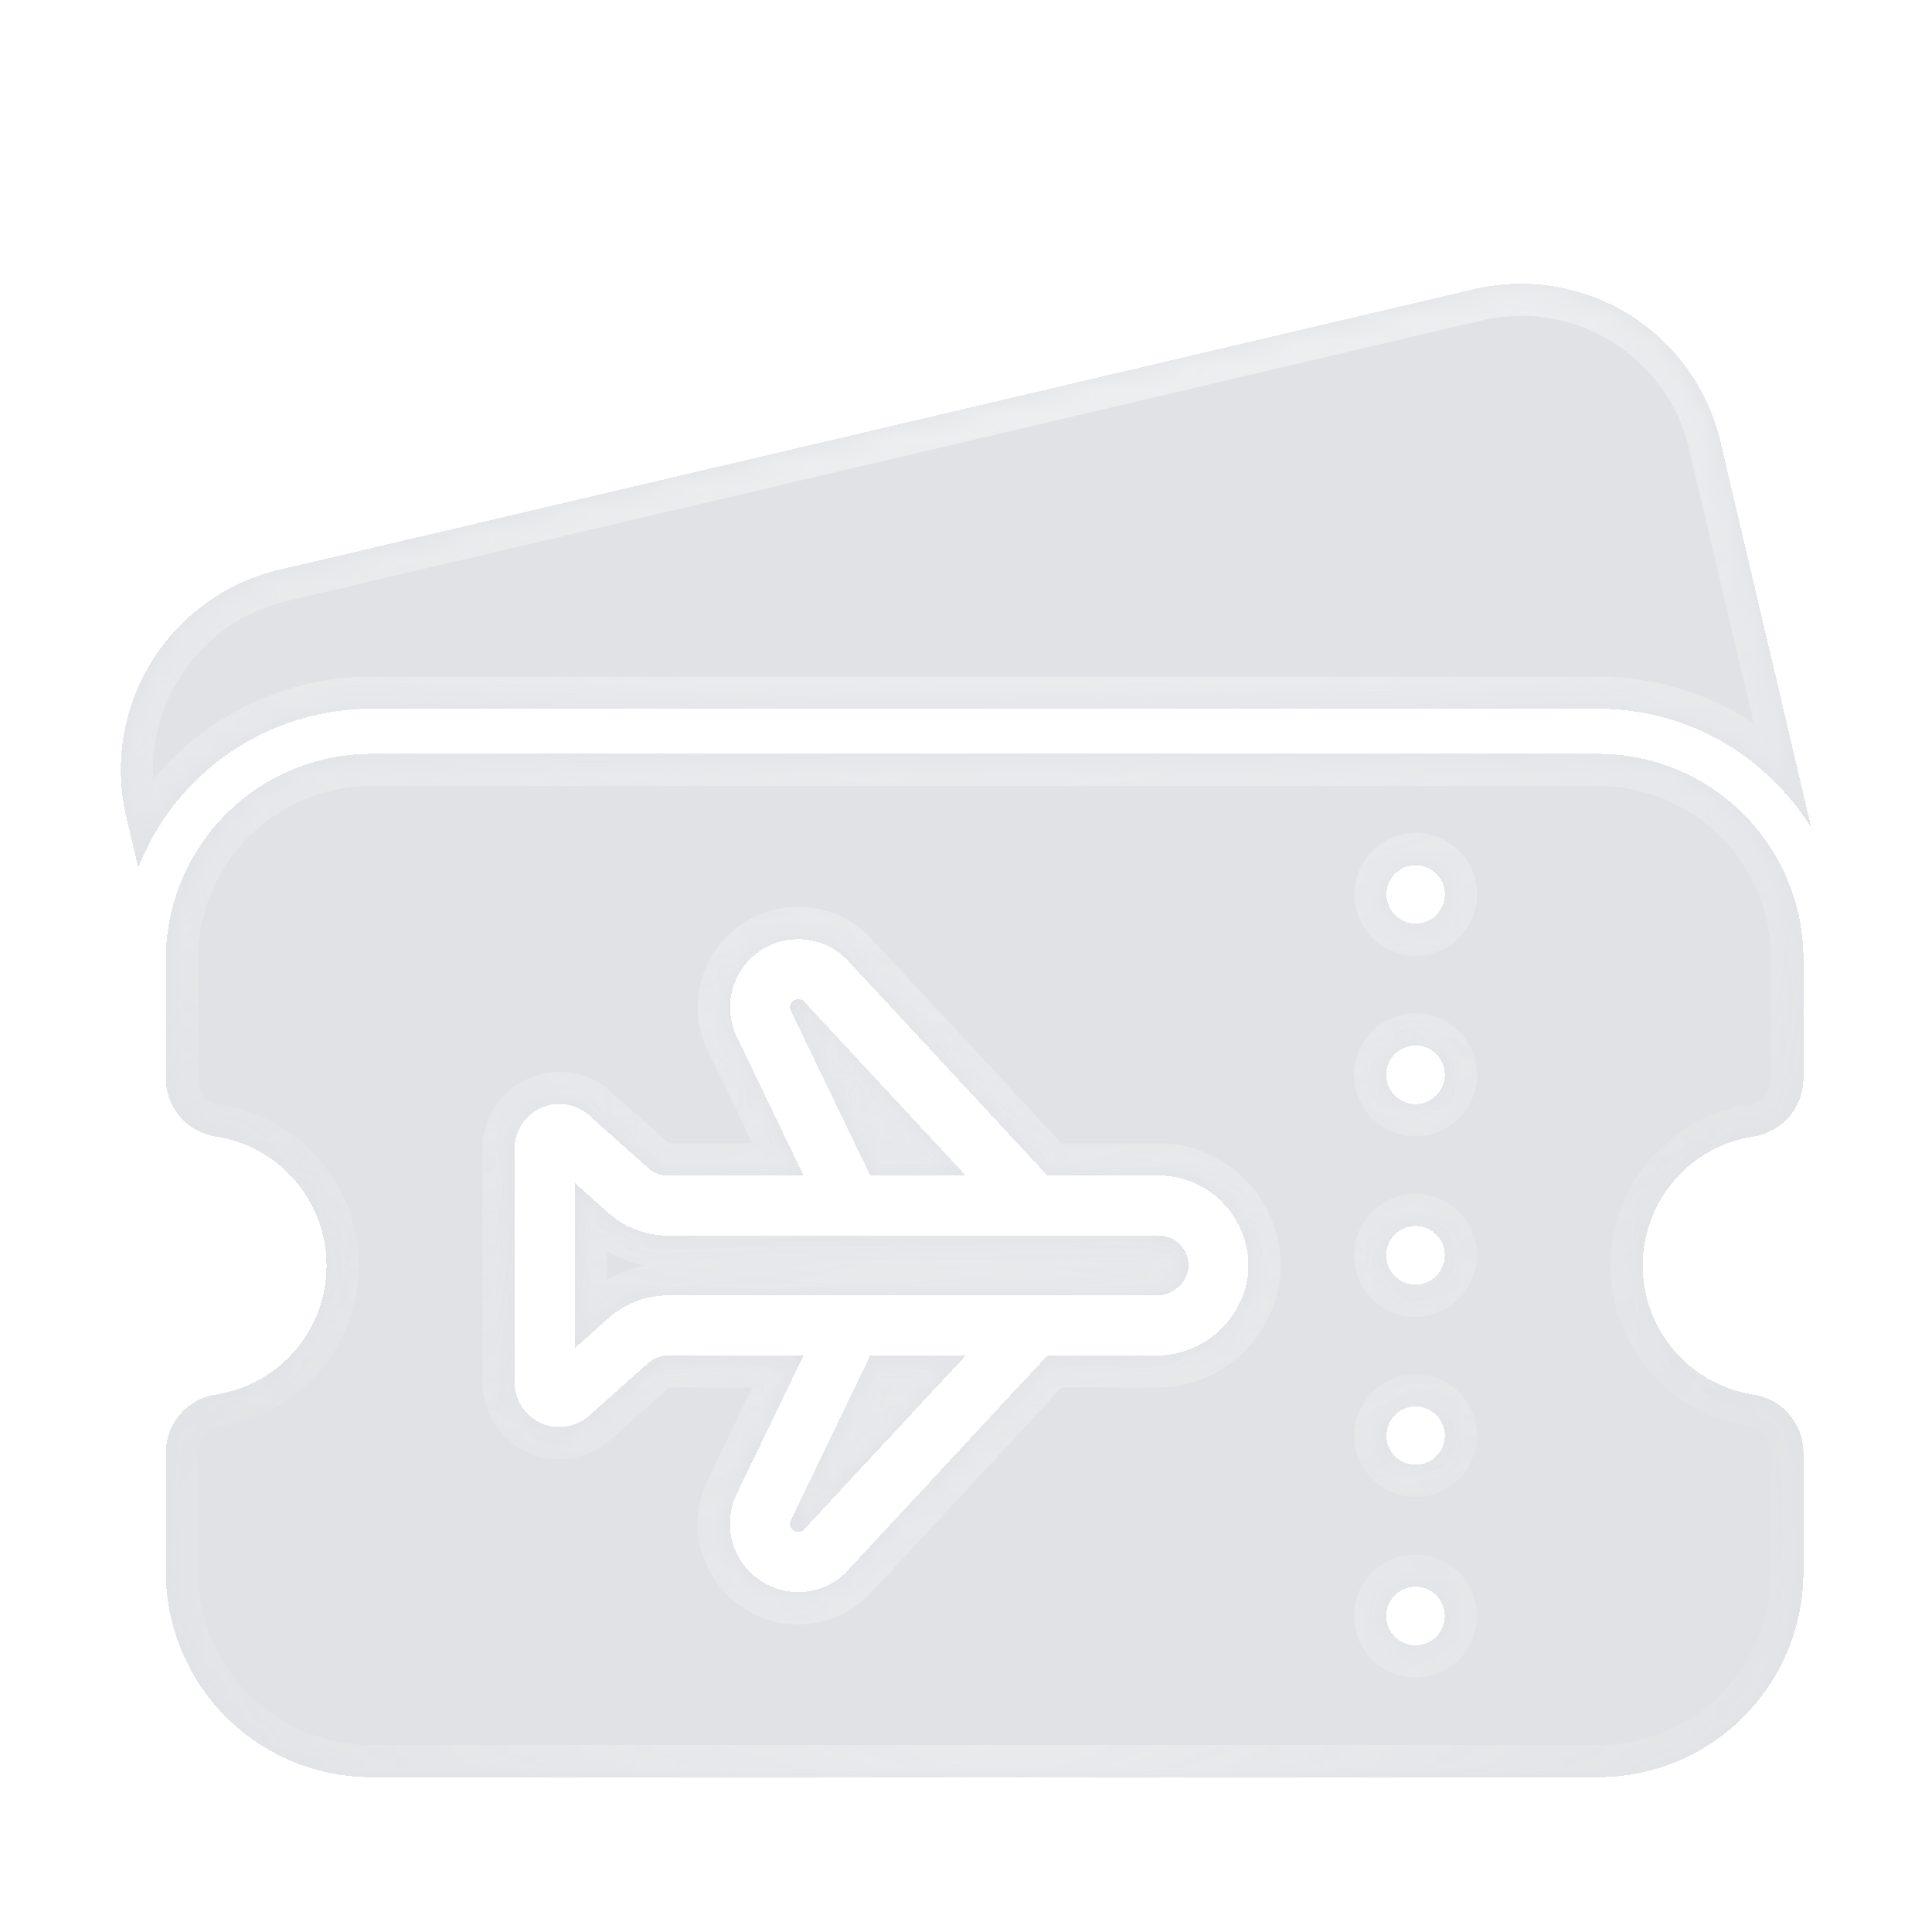 <svg width="80" height="80" fill="none" xmlns="http://www.w3.org/2000/svg"><g filter="url(#a)"><mask id="d" fill="#fff"><path fill-rule="evenodd" clip-rule="evenodd" d="M5.725 33.262a10.261 10.261 0 0 1 1.866-3.06 10.378 10.378 0 0 1 7.785-3.52h50.808c1.929.002 3.82.54 5.46 1.556a10.728 10.728 0 0 1 3.358 3.37l-3.756-15.97a8.482 8.482 0 0 0-10.212-6.33L11.571 20.924a8.512 8.512 0 0 0-6.344 10.224l.498 2.114zm66.874 11.132a2.438 2.438 0 0 0 2.077-2.426v-4.925a8.498 8.498 0 0 0-8.494-8.495H15.374a8.51 8.51 0 0 0-8.507 8.495v4.925a2.438 2.438 0 0 0 2.077 2.426 5.406 5.406 0 0 1 0 10.684 2.438 2.438 0 0 0-2.077 2.425v4.925a8.509 8.509 0 0 0 8.507 8.495h50.808a8.498 8.498 0 0 0 8.494-8.495v-4.925a2.438 2.438 0 0 0-2.077-2.425 5.406 5.406 0 0 1 0-10.684zM51.642 50.35a3.825 3.825 0 0 1-3.806 3.11h-4.465l-8.258 8.892a2.804 2.804 0 0 1-2.052.908c-.34 0-.678-.063-.995-.186a2.825 2.825 0 0 1-1.841-2.637 2.86 2.86 0 0 1 .286-1.256l2.761-5.721h-5.61c-.302 0-.593.111-.82.31l-2.438 2.177a1.872 1.872 0 0 1-1.953.332 1.852 1.852 0 0 1-1.144-1.712v-9.664a1.856 1.856 0 0 1 3.097-1.38l2.438 2.176c.227.2.518.31.82.31h5.61l-2.761-5.745a2.82 2.82 0 0 1 4.614-3.134l8.246 8.88h4.602a3.682 3.682 0 0 1 2.836 1.318 3.73 3.73 0 0 1 .833 3.022zm6.978 15.112a1.212 1.212 0 1 1-.012-2.425 1.212 1.212 0 0 1 .012 2.425zm0-7.475a1.207 1.207 0 1 1 0-2.414 1.207 1.207 0 0 1 0 2.414zm0-7.463a1.213 1.213 0 1 1 1.206-1.218 1.22 1.22 0 0 1-1.206 1.218zm0-7.474a1.212 1.212 0 1 1-.012-2.425 1.212 1.212 0 0 1 .012 2.425zm0-7.475a1.207 1.207 0 1 1 0-2.414 1.207 1.207 0 0 1 0 2.414zm-25.868 24.7a.312.312 0 0 0-.037.162.333.333 0 0 0 .224.311.326.326 0 0 0 .36-.087l6.692-7.201h-3.955l-3.284 6.816zM33.3 38.81l6.691 7.2h-3.955l-3.296-6.84a.291.291 0 0 1-.025-.137.329.329 0 0 1 .237-.31.336.336 0 0 1 .348.087zm-5.635 9.688h20.31a1.234 1.234 0 0 1 1.22 1.455 1.345 1.345 0 0 1-1.356 1.02H27.665a3.726 3.726 0 0 0-2.475.945l-1.393 1.244v-6.853l1.393 1.244a3.727 3.727 0 0 0 2.475.945z"/></mask><path fill-rule="evenodd" clip-rule="evenodd" d="M5.725 33.262a10.261 10.261 0 0 1 1.866-3.06 10.378 10.378 0 0 1 7.785-3.52h50.808c1.929.002 3.82.54 5.46 1.556a10.728 10.728 0 0 1 3.358 3.37l-3.756-15.97a8.482 8.482 0 0 0-10.212-6.33L11.571 20.924a8.512 8.512 0 0 0-6.344 10.224l.498 2.114zm66.874 11.132a2.438 2.438 0 0 0 2.077-2.426v-4.925a8.498 8.498 0 0 0-8.494-8.495H15.374a8.51 8.51 0 0 0-8.507 8.495v4.925a2.438 2.438 0 0 0 2.077 2.426 5.406 5.406 0 0 1 0 10.684 2.438 2.438 0 0 0-2.077 2.425v4.925a8.509 8.509 0 0 0 8.507 8.495h50.808a8.498 8.498 0 0 0 8.494-8.495v-4.925a2.438 2.438 0 0 0-2.077-2.425 5.406 5.406 0 0 1 0-10.684zM51.642 50.35a3.825 3.825 0 0 1-3.806 3.11h-4.465l-8.258 8.892a2.804 2.804 0 0 1-2.052.908c-.34 0-.678-.063-.995-.186a2.825 2.825 0 0 1-1.841-2.637 2.86 2.86 0 0 1 .286-1.256l2.761-5.721h-5.61c-.302 0-.593.111-.82.31l-2.438 2.177a1.872 1.872 0 0 1-1.953.332 1.852 1.852 0 0 1-1.144-1.712v-9.664a1.856 1.856 0 0 1 3.097-1.38l2.438 2.176c.227.2.518.31.82.31h5.61l-2.761-5.745a2.82 2.82 0 0 1 4.614-3.134l8.246 8.88h4.602a3.682 3.682 0 0 1 2.836 1.318 3.73 3.73 0 0 1 .833 3.022zm6.978 15.112a1.212 1.212 0 1 1-.012-2.425 1.212 1.212 0 0 1 .012 2.425zm0-7.475a1.207 1.207 0 1 1 0-2.414 1.207 1.207 0 0 1 0 2.414zm0-7.463a1.213 1.213 0 1 1 1.206-1.218 1.22 1.22 0 0 1-1.206 1.218zm0-7.474a1.212 1.212 0 1 1-.012-2.425 1.212 1.212 0 0 1 .012 2.425zm0-7.475a1.207 1.207 0 1 1 0-2.414 1.207 1.207 0 0 1 0 2.414zm-25.868 24.7a.312.312 0 0 0-.037.162.333.333 0 0 0 .224.311.326.326 0 0 0 .36-.087l6.692-7.201h-3.955l-3.284 6.816zM33.3 38.81l6.691 7.2h-3.955l-3.296-6.84a.291.291 0 0 1-.025-.137.329.329 0 0 1 .237-.31.336.336 0 0 1 .348.087zm-5.635 9.688h20.31a1.234 1.234 0 0 1 1.22 1.455 1.345 1.345 0 0 1-1.356 1.02H27.665a3.726 3.726 0 0 0-2.475.945l-1.393 1.244v-6.853l1.393 1.244a3.727 3.727 0 0 0 2.475.945z" fill="url(#b)" fill-opacity=".8" shape-rendering="crispEdges"/><path fill-rule="evenodd" clip-rule="evenodd" d="M5.725 33.262a10.261 10.261 0 0 1 1.866-3.06 10.378 10.378 0 0 1 7.785-3.52h50.808c1.929.002 3.82.54 5.46 1.556a10.728 10.728 0 0 1 3.358 3.37l-3.756-15.97a8.482 8.482 0 0 0-10.212-6.33L11.571 20.924a8.512 8.512 0 0 0-6.344 10.224l.498 2.114zm66.874 11.132a2.438 2.438 0 0 0 2.077-2.426v-4.925a8.498 8.498 0 0 0-8.494-8.495H15.374a8.51 8.51 0 0 0-8.507 8.495v4.925a2.438 2.438 0 0 0 2.077 2.426 5.406 5.406 0 0 1 0 10.684 2.438 2.438 0 0 0-2.077 2.425v4.925a8.509 8.509 0 0 0 8.507 8.495h50.808a8.498 8.498 0 0 0 8.494-8.495v-4.925a2.438 2.438 0 0 0-2.077-2.425 5.406 5.406 0 0 1 0-10.684zM51.642 50.35a3.825 3.825 0 0 1-3.806 3.11h-4.465l-8.258 8.892a2.804 2.804 0 0 1-2.052.908c-.34 0-.678-.063-.995-.186a2.825 2.825 0 0 1-1.841-2.637 2.86 2.86 0 0 1 .286-1.256l2.761-5.721h-5.61c-.302 0-.593.111-.82.31l-2.438 2.177a1.872 1.872 0 0 1-1.953.332 1.852 1.852 0 0 1-1.144-1.712v-9.664a1.856 1.856 0 0 1 3.097-1.38l2.438 2.176c.227.2.518.31.82.31h5.61l-2.761-5.745a2.82 2.82 0 0 1 4.614-3.134l8.246 8.88h4.602a3.682 3.682 0 0 1 2.836 1.318 3.73 3.73 0 0 1 .833 3.022zm6.978 15.112a1.212 1.212 0 1 1-.012-2.425 1.212 1.212 0 0 1 .012 2.425zm0-7.475a1.207 1.207 0 1 1 0-2.414 1.207 1.207 0 0 1 0 2.414zm0-7.463a1.213 1.213 0 1 1 1.206-1.218 1.22 1.22 0 0 1-1.206 1.218zm0-7.474a1.212 1.212 0 1 1-.012-2.425 1.212 1.212 0 0 1 .012 2.425zm0-7.475a1.207 1.207 0 1 1 0-2.414 1.207 1.207 0 0 1 0 2.414zm-25.868 24.7a.312.312 0 0 0-.037.162.333.333 0 0 0 .224.311.326.326 0 0 0 .36-.087l6.692-7.201h-3.955l-3.284 6.816zM33.3 38.81l6.691 7.2h-3.955l-3.296-6.84a.291.291 0 0 1-.025-.137.329.329 0 0 1 .237-.31.336.336 0 0 1 .348.087zm-5.635 9.688h20.31a1.234 1.234 0 0 1 1.22 1.455 1.345 1.345 0 0 1-1.356 1.02H27.665a3.726 3.726 0 0 0-2.475.945l-1.393 1.244v-6.853l1.393 1.244a3.727 3.727 0 0 0 2.475.945z" fill="#344254" fill-opacity=".15" shape-rendering="crispEdges"/><path d="m7.59 30.203 1 .882.001-.001-1-.881zm-1.865 3.06-1.298.305.982 4.172 1.558-3.993-1.242-.485zm5.38-5.658.549 1.215-.55-1.215zm4.271-.922V25.35v1.333zm50.808 0V25.35v1.333zm5.46 1.555.712-1.128-.01-.006-.702 1.134zm3.358 3.37-1.13.708 2.428-1.013-1.298.305zm-3.756-15.97-1.299.303v.003l1.299-.306zm-1.37-3.02 1.084-.777-1.084.777zm-2.422-2.264.703-1.134-.703 1.134zM64.348 9.19l.215-1.316-.215 1.316zm-3.314.117.305 1.298h.002l-.307-1.298zM11.571 20.924l.304 1.299-.305-1.299zm-5.288 3.8L5.15 24.02l1.133.703zm-1.056 6.424-1.298.303v.002l1.298-.305zm68.863 12.42-1.013-.867 1.013.867zm-1.49.826-.198-1.319-.007.001.204 1.318zm2.076-2.426h-1.333v.008l1.333-.008zm0-4.925h1.334-1.334zm-2.489-6.006.943-.942-.943.942zm-6.005-2.489v-1.333 1.333zm-50.808 0v-1.333 1.333zm-8.507 8.495-1.333-.002v.002h1.333zm0 4.925 1.334.008v-.008H6.867zm.586 1.6 1.013-.867-1.013.867zm1.491.826.205-1.318h-.007l-.198 1.318zm3.276 1.824-1.012.868 1.012-.868zm0 7.035-1.012-.867 1.012.867zm-3.276 1.825.198 1.318h.007l-.205-1.318zm-1.49.825 1.012.867-1.012-.867zm-.587 1.6h1.334v-.008l-1.334.008zm0 4.925H5.534v.002l1.333-.002zm2.497 6.007.942-.943-.942.943zm6.01 2.488v1.333-1.333zm50.808 0v1.333-1.333zm6.005-2.49.943.944-.943-.943zm2.49-6.005h1.333-1.334zm0-4.925-1.334-.008v.008h1.333zm-.587-1.6 1.013-.867-1.013.867zm-1.49-.825-.205 1.317.007.001.197-1.318zm-3.277-1.825 1.013-.868-1.013.868zm0-7.035 1.013.868-1.013-.868zm-19.018 6.38-.844-1.032.844 1.032zm1.337-2.247 1.31.25.003-.016.003-.015-1.316-.219zm-3.806 3.11.017-1.334h-.017v1.334zm-4.465 0v-1.334h-.581l-.396.426.977.908zm-8.258 8.892-.977-.907-.006.006.983.901zm-.931.669.539 1.22-.54-1.22zm-1.121.24-.002 1.333h.008l-.006-1.334zm-.995-.187.481-1.244-.008-.003-.009-.003-.464 1.25zm-1.332-1.031 1.093-.763-1.093.763zm-.51-1.606-1.332.004v.002l1.333-.006zm.287-1.256 1.2.581v-.002l-1.2-.579zm2.761-5.721 1.2.58.924-1.914h-2.124v1.334zm-5.61 0v-1.334h-.003l.004 1.334zm-.82.31-.88-1-.008.006.888.995zm-2.438 2.177.886.997.002-.002-.888-.995zm-1.244.473v-1.334h-.001l.001 1.334zm-.71-.14-.509 1.232.51-1.233zm-.6-.402-.944.943.943-.943zm-.402-.602 1.232-.51-1.232.51zm-.14-.71 1.332.002v-.001h-1.333zm0-9.663-1.334-.002v.002h1.333zm1.1-1.695-.543-1.218.543 1.218zm1.996.314-.89.993.002.002.888-.995zm2.438 2.177-.888.994.007.007.88-1.001zm.82.31-.003 1.334h.004V46.01zm5.61 0v1.334h2.12l-.918-1.91-1.202.577zm-2.761-5.745 1.202-.578-.005-.009-.004-.009-1.193.596zm-.286-1.232 1.333.009v-.01l-1.333.001zm.492-1.593-1.1-.752 1.1.752zm1.307-1.036.482 1.243-.482-1.243zm3.101.726-.984.9.007.008.977-.908zm8.246 8.88-.977.908.396.426h.581V46.01zm4.602 0v1.334h.005l-.005-1.333zm1.565.344.562-1.21-.562 1.21zm1.27.975-1.022.856.005.006 1.018-.862zm7.812 18.134.006 1.333h.007l-.013-1.333zm-1.126-.746 1.23-.513-1.23.513zm-.07-.702-1.308-.258 1.308.258zm.332-.622.943.942-.943-.942zm.622-.333.259 1.309-.259-1.309zm1.246.52 1.112-.736-1.112.736zm.202.676 1.333.013v-.006l-1.333-.007zm-1.877-6.471.741-1.11-.74 1.11zm.67.203v1.333h.005l-.004-1.333zm-1.114-.745 1.232-.51-1.232.51zm-.069-.697-1.307-.26 1.308.26zm.33-.618.943.943-.942-.943zm1.315-.261.51-1.232-.51 1.232zm.542.444 1.108-.74-1.108.74zm.203.67 1.334.005v-.004h-1.334zm-1.881-6.457.735-1.112-.735 1.112zm.675.201.006 1.334h.01l-.016-1.334zm-.25-2.4.268 1.306-.267-1.306zm.702.065.504-1.234-.504 1.234zm.546.444 1.105-.747-1.105.747zm.208.672 1.334.003v-.01l-1.334.008zm-.353.858-.948-.939.948.938zm-1.53-7.315-.736 1.111.737-1.111zm.677.202.006 1.333h.007l-.013-1.334zm-1.126-.746 1.23-.514-1.23.514zm.262-1.325.943.943-.943-.943zm1.324-.261-.513 1.23.513-1.23zm.544.449 1.112-.736-1.112.736zm.202.676 1.333.013v-.006l-1.333-.007zm-.357.85.943.943-.943-.943zm-1.52-7.322.741-1.108-.74 1.108zm.67.204v1.333h.005l-.004-1.333zm-1.114-.745-1.232.51 1.232-.51zm-.069-.697-1.307-.26 1.307.26zm.33-.618.943.943-.942-.943zm.618-.33.26 1.307-.26-1.307zm.697.068-.51 1.232.51-1.232zm.745 1.115 1.334.004v-.004h-1.334zm-.354.852.942.943-.942-.943zM32.715 60.438l1.333-.013v-.045l-1.333.058zm.037-.161 1.173.634.015-.027.014-.029-1.202-.578zm.026.352 1.082-.779-1.082.78zm.161.12.478-1.245-.021-.008-.021-.007-.436 1.26zm.194.013-.313-1.296.313 1.296zm.167-.1-.977-.907-.008.008-.008.01.993.89zm6.691-7.201.977.907 2.082-2.24h-3.059v1.333zm-3.955 0v-1.333h-.838l-.363.754 1.2.579zm3.955-7.45v1.333h3.06l-2.083-2.24-.977.907zM33.3 38.81l.977-.908-.006-.006-.006-.006-.965.92zm2.736 7.2-1.201.58.364.754h.837v-1.333zm-3.296-6.84-1.217.545.008.017.008.017 1.201-.579zm-.025-.137 1.331.084.002-.032v-.032l-1.333-.02zm.067-.194 1.062.807-1.062-.807zm.17-.117.376 1.28.021-.007.021-.006-.418-1.267zm.186-.006-.323 1.293.323-1.293zm14.837 9.782v1.333h.005l-.005-1.333zm-20.31 0-.002 1.333h.002v-1.333zm20.835.115.562-1.21-.562 1.21zm.426.327-1.022.856 1.022-.856zm.247.477 1.289-.342-1.289.342zm.021.536 1.294.322.01-.041.008-.043-1.312-.238zm-.497.75.802 1.066-.802-1.065zm-.858.27.05-1.332-.026-.001h-.024v1.333zm-20.174 0V49.64h-.002l.002 1.333zm-2.475.945-.888-.995.888.995zm-1.393 1.244h-1.334v2.978l2.222-1.983-.888-.995zm0-6.853.888-.994-2.221-1.984v2.978h1.333zm1.393 1.244-.888.994v.001l.888-.995zM6.59 29.32c-.9 1.02-1.613 2.19-2.107 3.457l2.484.97c.38-.977.93-1.878 1.623-2.663l-2-1.765zm3.965-2.931A11.713 11.713 0 0 0 6.59 29.32l2.001 1.763a9.047 9.047 0 0 1 3.063-2.264l-1.099-2.43zm4.821-1.04c-1.662 0-3.306.355-4.82 1.04l1.098 2.43a9.047 9.047 0 0 1 3.723-.804l-.001-2.666zm50.808 0H15.377v2.666h50.807V25.35zm6.161 1.754a11.723 11.723 0 0 0-6.16-1.754l-.002 2.666c1.681.001 3.33.47 4.759 1.355l1.403-2.267zm3.787 3.796a12.059 12.059 0 0 0-3.776-3.79l-1.425 2.255a9.392 9.392 0 0 1 2.941 2.951l2.26-1.416zm-6.184-14.956 3.756 15.97 2.596-.611-3.757-15.97-2.595.61zm-1.155-2.549c.548.765.94 1.63 1.154 2.546l2.597-.605a9.815 9.815 0 0 0-1.584-3.495l-2.167 1.554zm-2.042-1.908a7.15 7.15 0 0 1 2.042 1.908l2.167-1.554a9.818 9.818 0 0 0-2.803-2.62l-1.406 2.266zm-2.617-.98a7.15 7.15 0 0 1 2.617.98l1.406-2.267a9.816 9.816 0 0 0-3.594-1.345l-.429 2.632zm-2.793.098a7.15 7.15 0 0 1 2.793-.098l.429-2.632a9.816 9.816 0 0 0-3.835.135l.613 2.595zM11.875 22.222 61.34 10.606l-.61-2.596-49.463 11.616.61 2.596zm-4.46 3.204a7.178 7.178 0 0 1 4.46-3.203l-.61-2.597A9.845 9.845 0 0 0 5.15 24.02l2.266 1.406zm-.89 5.419a7.178 7.178 0 0 1 .89-5.419L5.15 24.02a9.844 9.844 0 0 0-1.22 7.431l2.596-.607zm.498 2.112-.498-2.114-2.595.61.497 2.115 2.596-.611zm66.055 9.744a1.106 1.106 0 0 1-.676.374l.395 2.637a3.771 3.771 0 0 0 2.306-1.276L73.078 42.7zm.265-.725c.002.266-.093.523-.266.725l2.026 1.735c.59-.69.912-1.568.907-2.475l-2.667.015zm0-4.933v4.925h2.667v-4.925h-2.667zm-2.098-5.063a7.165 7.165 0 0 1 2.098 5.064l2.667-.001a9.832 9.832 0 0 0-2.88-6.948l-1.885 1.885zm-5.064-2.098c1.9 0 3.72.755 5.064 2.098l1.885-1.885a9.831 9.831 0 0 0-6.948-2.88v2.667zm-50.806 0h50.807v-2.667H15.374v2.667zm-5.07 2.098a7.175 7.175 0 0 1 5.07-2.098v-2.667a9.842 9.842 0 0 0-6.953 2.878l1.884 1.887zm-2.104 5.065c.003-1.9.76-3.722 2.105-5.065l-1.884-1.887a9.842 9.842 0 0 0-2.888 6.948l2.667.004zm0 4.923v-4.925H5.534v4.925H8.2zm.265.733a1.105 1.105 0 0 1-.265-.725l-2.667-.015a3.772 3.772 0 0 0 .907 2.475L8.466 42.7zm.676.374a1.105 1.105 0 0 1-.676-.374l-2.025 1.735a3.772 3.772 0 0 0 2.306 1.276l.395-2.637zm4.091 2.276a6.74 6.74 0 0 0-4.084-2.275l-.41 2.635c.961.15 1.837.637 2.469 1.375l2.025-1.735zm1.622 4.385a6.739 6.739 0 0 0-1.622-4.385l-2.025 1.735c.632.738.98 1.678.98 2.65h2.667zm-1.622 4.385a6.738 6.738 0 0 0 1.622-4.385h-2.667c0 .972-.348 1.911-.98 2.65l2.025 1.734zm-4.084 2.274a6.74 6.74 0 0 0 4.084-2.275l-2.025-1.734A4.072 4.072 0 0 1 8.74 53.76l.409 2.635zm-.683.375c.173-.202.413-.334.676-.374l-.395-2.637a3.771 3.771 0 0 0-2.306 1.277l2.025 1.734zm-.265.725a1.105 1.105 0 0 1 .265-.725l-2.025-1.734a3.771 3.771 0 0 0-.907 2.474l2.667-.015zm0 4.933v-4.925H5.534v4.925H8.2zm2.105 5.064A7.176 7.176 0 0 1 8.2 62.426l-2.667.004a9.842 9.842 0 0 0 2.888 6.949l1.884-1.887zm5.069 2.098c-1.901 0-3.724-.755-5.07-2.098l-1.883 1.887a9.842 9.842 0 0 0 6.952 2.877V69.59zm50.807 0H15.374v2.666h50.808V69.59zm5.063-2.099a7.165 7.165 0 0 1-5.064 2.099l.001 2.666a9.831 9.831 0 0 0 6.948-2.88l-1.885-1.885zm2.098-5.063c0 1.899-.755 3.72-2.098 5.063l1.885 1.886a9.831 9.831 0 0 0 2.88-6.948l-2.667-.001zm0-4.925v4.925h2.667v-4.925h-2.667zm-.266-.733c.173.202.268.46.266.725l2.667.016a3.772 3.772 0 0 0-.907-2.475l-2.025 1.734zm-.675-.374c.263.04.503.172.675.374l2.026-1.734a3.772 3.772 0 0 0-2.306-1.277l-.395 2.637zM68.31 54.12a6.74 6.74 0 0 0 4.084 2.275l.409-2.635a4.073 4.073 0 0 1-2.468-1.375L68.31 54.12zm-1.622-4.384c0 1.608.575 3.163 1.622 4.384l2.025-1.735a4.073 4.073 0 0 1-.98-2.65h-2.667zm1.622-4.385a6.74 6.74 0 0 0-1.622 4.385h2.667c0-.972.347-1.912.98-2.65L68.31 45.35zm4.084-2.275a6.739 6.739 0 0 0-4.084 2.275l2.025 1.735a4.072 4.072 0 0 1 2.468-1.375l-.41-2.635zM51.148 53.631a5.158 5.158 0 0 0 1.804-3.03l-2.62-.499a2.491 2.491 0 0 1-.87 1.464l1.686 2.065zm-3.329 1.163a5.158 5.158 0 0 0 3.33-1.163l-1.688-2.065a2.49 2.49 0 0 1-1.608.561l-.034 2.667zm-4.448 0h4.465v-2.667h-4.465v2.667zm-7.281 8.467 8.258-8.893-1.954-1.815-8.258 8.893 1.954 1.815zm-1.369.98c.521-.23.99-.566 1.374-.986l-1.965-1.803c-.137.15-.303.269-.488.35l1.079 2.44zm-1.654.354a4.135 4.135 0 0 0 1.654-.354l-1.079-2.438a1.468 1.468 0 0 1-.588.125l.013 2.667zm-1.483-.277c.47.182.97.276 1.475.277l.004-2.667c-.177 0-.352-.033-.516-.096l-.963 2.486zm-1.944-1.51a4.159 4.159 0 0 0 1.96 1.517l.93-2.5a1.492 1.492 0 0 1-.703-.544l-2.187 1.526zm-.748-2.364c.003.845.264 1.67.748 2.363l2.187-1.526a1.492 1.492 0 0 1-.269-.848l-2.666.01zm.419-1.843a4.196 4.196 0 0 0-.42 1.841l2.667-.008c0-.232.052-.462.153-.671l-2.4-1.162zm2.76-5.72-2.76 5.721 2.4 1.16 2.762-5.722-2.402-1.159zm-4.408 1.913h5.609v-2.667h-5.61v2.667zm.06-.021a.085.085 0 0 1-.057.021l-.007-2.667a2.58 2.58 0 0 0-1.698.644l1.762 2.002zm-2.43 2.17 2.437-2.177-1.776-1.989-2.438 2.177 1.776 1.989zm-2.133.811c.785 0 1.543-.287 2.13-.81l-1.772-1.992a.538.538 0 0 1-.357.136l-.001 2.666zm-1.219-.241c.387.16.802.242 1.22.241l-.002-2.666a.517.517 0 0 1-.199-.04l-1.019 2.465zm-1.034-.691c.296.296.647.53 1.034.69l1.02-2.464a.52.52 0 0 1-.169-.112l-1.886 1.886zm-.692-1.035c.16.387.395.738.692 1.035l1.885-1.886a.518.518 0 0 1-.112-.168l-2.465 1.019zm-.241-1.22c0 .418.081.833.241 1.22l2.465-1.02a.517.517 0 0 1-.04-.198l-2.666-.003zm0-9.663v9.664h2.666v-9.664h-2.666zm.515-1.737a3.19 3.19 0 0 0-.515 1.736l2.666.002c0-.101.03-.2.085-.285l-2.236-1.453zm1.376-1.175a3.19 3.19 0 0 0-1.376 1.175l2.236 1.453a.524.524 0 0 1 .226-.193l-1.086-2.435zm1.795-.238a3.19 3.19 0 0 0-1.795.238l1.086 2.435a.523.523 0 0 1 .294-.039l.415-2.634zm1.634.777a3.19 3.19 0 0 0-1.634-.777l-.415 2.634c.1.016.194.06.269.128l1.78-1.985zm2.436 2.174-2.438-2.176-1.776 1.989 2.438 2.176 1.776-1.989zm-.064-.028c.02 0 .04.008.056.022l-1.76 2.002c.469.413 1.072.641 1.697.643l.007-2.667zm5.606 0h-5.61v2.667h5.61v-2.667zm-3.963-3.835 2.761 5.746 2.404-1.155-2.761-5.746-2.404 1.155zm-.418-1.817a4.053 4.053 0 0 0 .427 1.835l2.386-1.191a1.384 1.384 0 0 1-.146-.627l-2.666-.017zm.726-2.337a4.153 4.153 0 0 0-.726 2.345h2.667c0-.3.09-.592.26-.84l-2.2-1.505zm1.924-1.527a4.153 4.153 0 0 0-1.924 1.526l2.2 1.506c.17-.247.41-.437.69-.546l-.966-2.486zm2.45-.172a4.153 4.153 0 0 0-2.45.172l.965 2.486c.28-.108.585-.13.877-.061l.608-2.597zm2.118 1.242a4.153 4.153 0 0 0-2.118-1.242l-.608 2.597c.292.068.556.223.758.444l1.968-1.8zm8.24 8.872-8.247-8.88-1.954 1.815 8.246 8.88 1.954-1.815zm3.624-.426h-4.602v2.667h4.602v-2.667zm2.127.468a5.014 5.014 0 0 0-2.132-.468l.01 2.667c.344-.001.685.073.998.219l1.124-2.418zm1.731 1.328a5.014 5.014 0 0 0-1.73-1.328l-1.125 2.418c.312.145.59.357.81.622l2.045-1.712zm1.013 1.921a5.064 5.064 0 0 0-1.018-1.927l-2.035 1.724c.225.265.39.576.482.912l2.57-.709zm.114 2.176a5.065 5.065 0 0 0-.114-2.176l-2.57.709c.091.335.11.687.053 1.03l2.63.437zm4.249 15.803c.42.278.915.426 1.42.423l-.014-2.667a.12.12 0 0 1 .067.02l-1.473 2.224zm-.943-1.143c.194.466.522.864.943 1.142l1.473-2.222a.12.12 0 0 1 .045.054l-2.461 1.026zm-.148-1.473a2.545 2.545 0 0 0 .148 1.473l2.46-1.026a.12.12 0 0 1 .008.07l-2.616-.517zm.697-1.307c-.357.357-.6.811-.697 1.307l2.616.517a.12.12 0 0 1-.033.061l-1.886-1.885zm1.307-.698c-.495.098-.95.341-1.307.698l1.886 1.885a.121.121 0 0 1-.062.034l-.517-2.617zm1.474.148a2.546 2.546 0 0 0-1.474-.148l.517 2.617a.12.12 0 0 1-.07-.007l1.027-2.461zm1.142.944a2.546 2.546 0 0 0-1.142-.944l-1.027 2.462a.12.12 0 0 1-.054-.045l2.223-1.473zm.423 1.42a2.546 2.546 0 0 0-.423-1.42l-2.223 1.473a.12.12 0 0 1-.02-.067l2.666.013zm-.747 1.785c.473-.473.74-1.112.747-1.78l-2.666-.026c0-.03.012-.058.033-.08l1.886 1.886zm-1.78.747a2.551 2.551 0 0 0 1.78-.747l-1.886-1.886a.115.115 0 0 1 .08-.033l.026 2.666zm-1.423-7.903c.417.28.908.428 1.41.428v-2.666c.026 0 .05.007.071.02l-1.481 2.218zm-.936-1.14c.192.464.518.861.936 1.14l1.481-2.217c.021.014.037.034.047.057l-2.464 1.02zm-.144-1.467a2.54 2.54 0 0 0 .144 1.467l2.464-1.02c.01.023.012.049.007.073l-2.615-.52zm.695-1.3a2.54 2.54 0 0 0-.695 1.3l2.615.52a.126.126 0 0 1-.035.065l-1.885-1.886zm1.3-.696a2.54 2.54 0 0 0-1.3.695l1.885 1.886a.127.127 0 0 1-.065.035l-.52-2.616zm1.468.145a2.54 2.54 0 0 0-1.468-.145l.52 2.616a.127.127 0 0 1-.073-.007l1.02-2.464zm1.14.935a2.54 2.54 0 0 0-1.14-.935l-1.02 2.464a.126.126 0 0 1-.058-.047l2.217-1.481zm.428 1.412a2.54 2.54 0 0 0-.428-1.411l-2.218 1.48a.127.127 0 0 1-.021-.07h2.666zm-.746 1.794a2.544 2.544 0 0 0 .745-1.79l-2.666-.009c0-.032.013-.063.036-.086l1.885 1.885zm-1.79.745a2.544 2.544 0 0 0 1.79-.745l-1.885-1.885a.123.123 0 0 1 .086-.037l.009 2.667zm-1.414-7.884c.42.277.913.424 1.416.422l-.013-2.667c.024 0 .047.007.067.02l-1.47 2.225zm-.944-1.138c.195.464.524.86.944 1.138l1.47-2.225c.02.013.035.032.045.054l-2.459 1.033zm-.152-1.47a2.546 2.546 0 0 0 .152 1.47l2.459-1.033c.009.022.011.046.007.07l-2.618-.507zm.69-1.307a2.545 2.545 0 0 0-.69 1.307l2.618.507a.12.12 0 0 1-.033.062l-1.895-1.876zm1.3-.704c-.493.101-.946.346-1.3.704l1.895 1.876a.12.12 0 0 1-.061.033l-.534-2.613zm1.472.138a2.546 2.546 0 0 0-1.472-.138l.534 2.613a.12.12 0 0 1-.07-.006l1.008-2.47zm1.147.931a2.546 2.546 0 0 0-1.147-.931l-1.008 2.468a.12.12 0 0 1-.054-.044l2.21-1.493zm.436 1.413a2.546 2.546 0 0 0-.436-1.413l-2.21 1.493a.12.12 0 0 1-.02-.067l2.666-.013zm-.738 1.802a2.554 2.554 0 0 0 .739-1.793l-2.667-.005c0-.03.011-.058.032-.079l1.896 1.877zm-1.786.757a2.554 2.554 0 0 0 1.786-.758l-1.896-1.876a.113.113 0 0 1 .079-.033l.031 2.667zm-1.428-7.899c.42.279.915.426 1.42.424l-.014-2.667a.12.12 0 0 1 .067.02l-1.473 2.223zm-.943-1.142c.194.466.522.863.943 1.142l1.473-2.223a.12.12 0 0 1 .045.054l-2.461 1.027zm-.148-1.474a2.545 2.545 0 0 0 .148 1.474l2.46-1.027a.12.12 0 0 1 .008.07l-2.616-.517zm.697-1.307c-.357.357-.6.812-.697 1.307l2.616.517a.12.12 0 0 1-.033.062l-1.886-1.886zm1.307-.697c-.495.098-.95.34-1.307.697l1.886 1.886a.121.121 0 0 1-.062.033l-.517-2.616zm1.474.148a2.546 2.546 0 0 0-1.474-.148l.517 2.616a.121.121 0 0 1-.07-.007l1.027-2.46zm1.142.944a2.545 2.545 0 0 0-1.142-.944l-1.027 2.461a.12.12 0 0 1-.054-.045l2.223-1.473zm.423 1.419a2.545 2.545 0 0 0-.423-1.42l-2.223 1.473a.12.12 0 0 1-.02-.067l2.666.014zm-.747 1.786c.473-.473.741-1.112.747-1.78l-2.666-.026c0-.03.012-.059.033-.08l1.886 1.886zm-1.78.747a2.552 2.552 0 0 0 1.78-.747l-1.885-1.886a.115.115 0 0 1 .08-.034l.026 2.667zM57.21 36.48c.417.279.908.428 1.41.428v-2.667c.026 0 .05.008.071.022L57.21 36.48zm-.936-1.14c.192.464.518.86.936 1.14l1.481-2.217c.021.014.037.033.047.056l-2.464 1.021zm-.144-1.467a2.54 2.54 0 0 0 .144 1.467l2.464-1.02c.01.023.012.048.007.073l-2.615-.52zm.695-1.3a2.54 2.54 0 0 0-.695 1.3l2.615.52a.128.128 0 0 1-.035.065l-1.885-1.886zm1.3-.696a2.54 2.54 0 0 0-1.3.695l1.885 1.886a.128.128 0 0 1-.065.034l-.52-2.615zm1.468.145a2.54 2.54 0 0 0-1.468-.145l.52 2.615a.127.127 0 0 1-.073-.007l1.02-2.463zm1.14.935a2.54 2.54 0 0 0-1.14-.935l-1.02 2.463a.127.127 0 0 1-.058-.046l2.217-1.482zm.428 1.411a2.54 2.54 0 0 0-.429-1.411l-2.217 1.482a.127.127 0 0 1-.021-.07l2.666-.001zm-.745 1.795a2.544 2.544 0 0 0 .745-1.79l-2.667-.009c0-.032.013-.064.036-.087l1.885 1.886zm-1.791.745a2.543 2.543 0 0 0 1.79-.745l-1.885-1.886a.123.123 0 0 1 .086-.036l.009 2.667zM34.047 60.38c.008.185-.034.369-.122.531l-2.345-1.269c-.142.262-.21.557-.197.854l2.664-.116zm-.187-.53a1 1 0 0 1 .188.575l-2.666.027c.003.343.113.678.314.956l2.164-1.558zm-.485-.36a1 1 0 0 1 .485.36l-2.164 1.558c.2.28.483.49.807.601l.872-2.52zm-.555-.024c.198-.048.406-.035.597.038l-.956 2.49c.314.12.658.143.985.064l-.626-2.592zm-.513.306c.136-.151.315-.258.513-.306l.626 2.592a1.66 1.66 0 0 0 .847-.506l-1.986-1.78zm6.707-7.219-6.691 7.202 1.953 1.815 6.692-7.202-1.954-1.815zm-2.978 2.241h3.955v-2.666h-3.955v2.666zm-2.082 6.061 3.283-6.815-2.402-1.158-3.284 6.816 2.403 1.157zm7.014-15.752-6.691-7.2-1.954 1.814 6.691 7.202 1.954-1.816zm-4.932 2.241h3.955v-2.666h-3.955v2.666zM31.54 39.75l3.296 6.84 2.402-1.157-3.296-6.84-2.402 1.157zm-.154-.799c-.017.263.03.525.138.765l2.434-1.09c.07.154.1.323.09.492l-2.662-.167zm.336-.917a1.663 1.663 0 0 0-.339.981l2.667.039a1.005 1.005 0 0 1-.205.593l-2.123-1.613zm.855-.59c-.34.1-.64.307-.855.59l2.123 1.613c-.13.17-.31.295-.517.356l-.751-2.559zm.886-.02a1.67 1.67 0 0 0-.929.034l.837 2.532a.999.999 0 0 1-.555.02l.647-2.587zm.803.467a1.67 1.67 0 0 0-.803-.468l-.647 2.587a.998.998 0 0 1-.48-.28l1.93-1.84zm13.71 9.275h-20.31v2.666h20.31v-2.666zm1.087.239a2.567 2.567 0 0 0-1.091-.24l.009 2.667a.1.1 0 0 1-.042-.009l1.124-2.418zm.886.68a2.568 2.568 0 0 0-.886-.68l-1.124 2.418a.1.1 0 0 1-.034-.026l2.044-1.712zm.514.991a2.569 2.569 0 0 0-.514-.991l-2.044 1.712a.097.097 0 0 1-.02-.038l2.578-.683zm.044 1.116c.068-.37.052-.751-.044-1.116l-2.578.683a.1.1 0 0 1-.002-.043l2.624.476zM49.5 51.77c.491-.37.84-.897.99-1.494l-2.589-.643a.012.012 0 0 1-.004.006l1.603 2.131zm-1.71.537a2.679 2.679 0 0 0 1.71-.537l-1.603-2.13a.012.012 0 0 1-.008.002l-.1 2.665zm-20.124 0h20.174V49.64H27.665v2.666zm-1.588.607a2.393 2.393 0 0 1 1.59-.607l-.004-2.666a5.06 5.06 0 0 0-3.36 1.283l1.774 1.99zm-1.392 1.244 1.393-1.244-1.776-1.99-1.393 1.244 1.776 1.99zm-2.221-7.848v6.853h2.666v-6.853h-2.666zm3.614.25-1.393-1.244-1.776 1.989 1.393 1.243 1.776-1.989zm1.589.606a2.393 2.393 0 0 1-1.59-.607l-1.775 1.99a5.06 5.06 0 0 0 3.361 1.283l.004-2.666z" fill="url(#c)" fill-opacity=".6" mask="url(#d)"/><path d="m7.59 30.203 1 .882.001-.001-1-.881zm-1.865 3.06-1.298.305.982 4.172 1.558-3.993-1.242-.485zm5.38-5.658.549 1.215-.55-1.215zm4.271-.922V25.35v1.333zm50.808 0V25.35v1.333zm5.46 1.555.712-1.128-.01-.006-.702 1.134zm3.358 3.37-1.13.708 2.428-1.013-1.298.305zm-3.756-15.97-1.299.303v.003l1.299-.306zm-1.37-3.02 1.084-.777-1.084.777zm-2.422-2.264.703-1.134-.703 1.134zM64.348 9.19l.215-1.316-.215 1.316zm-3.314.117.305 1.298h.002l-.307-1.298zM11.571 20.924l.304 1.299-.305-1.299zm-5.288 3.8L5.15 24.02l1.133.703zm-1.056 6.424-1.298.303v.002l1.298-.305zm68.863 12.42-1.013-.867 1.013.867zm-1.49.826-.198-1.319-.007.001.204 1.318zm2.076-2.426h-1.333v.008l1.333-.008zm0-4.925h1.334-1.334zm-2.489-6.006.943-.942-.943.942zm-6.005-2.489v-1.333 1.333zm-50.808 0v-1.333 1.333zm-8.507 8.495-1.333-.002v.002h1.333zm0 4.925 1.334.008v-.008H6.867zm.586 1.6 1.013-.867-1.013.867zm1.491.826.205-1.318h-.007l-.198 1.318zm3.276 1.824-1.012.868 1.012-.868zm0 7.035-1.012-.867 1.012.867zm-3.276 1.825.198 1.318h.007l-.205-1.318zm-1.49.825 1.012.867-1.012-.867zm-.587 1.6h1.334v-.008l-1.334.008zm0 4.925H5.534v.002l1.333-.002zm2.497 6.007.942-.943-.942.943zm6.01 2.488v1.333-1.333zm50.808 0v1.333-1.333zm6.005-2.49.943.944-.943-.943zm2.49-6.005h1.333-1.334zm0-4.925-1.334-.008v.008h1.333zm-.587-1.6 1.013-.867-1.013.867zm-1.49-.825-.205 1.317.007.001.197-1.318zm-3.277-1.825 1.013-.868-1.013.868zm0-7.035 1.013.868-1.013-.868zm-19.018 6.38-.844-1.032.844 1.032zm1.337-2.247 1.31.25.003-.016.003-.015-1.316-.219zm-3.806 3.11.017-1.334h-.017v1.334zm-4.465 0v-1.334h-.581l-.396.426.977.908zm-8.258 8.892-.977-.907-.006.006.983.901zm-.931.669.539 1.22-.54-1.22zm-1.121.24-.002 1.333h.008l-.006-1.334zm-.995-.187.481-1.244-.008-.003-.009-.003-.464 1.25zm-1.332-1.031 1.093-.763-1.093.763zm-.51-1.606-1.332.004v.002l1.333-.006zm.287-1.256 1.2.581v-.002l-1.2-.579zm2.761-5.721 1.2.58.924-1.914h-2.124v1.334zm-5.61 0v-1.334h-.003l.004 1.334zm-.82.31-.88-1-.008.006.888.995zm-2.438 2.177.886.997.002-.002-.888-.995zm-1.244.473v-1.334h-.001l.001 1.334zm-.71-.14-.509 1.232.51-1.233zm-.6-.402-.944.943.943-.943zm-.402-.602 1.232-.51-1.232.51zm-.14-.71 1.332.002v-.001h-1.333zm0-9.663-1.334-.002v.002h1.333zm1.1-1.695-.543-1.218.543 1.218zm1.996.314-.89.993.002.002.888-.995zm2.438 2.177-.888.994.007.007.88-1.001zm.82.31-.003 1.334h.004V46.01zm5.61 0v1.334h2.12l-.918-1.91-1.202.577zm-2.761-5.745 1.202-.578-.005-.009-.004-.009-1.193.596zm-.286-1.232 1.333.009v-.01l-1.333.001zm.492-1.593-1.1-.752 1.1.752zm1.307-1.036.482 1.243-.482-1.243zm3.101.726-.984.9.007.008.977-.908zm8.246 8.88-.977.908.396.426h.581V46.01zm4.602 0v1.334h.005l-.005-1.333zm1.565.344.562-1.21-.562 1.21zm1.27.975-1.022.856.005.006 1.018-.862zm7.812 18.134.006 1.333h.007l-.013-1.333zm-1.126-.746 1.23-.513-1.23.513zm-.07-.702-1.308-.258 1.308.258zm.332-.622.943.942-.943-.942zm.622-.333.259 1.309-.259-1.309zm1.246.52 1.112-.736-1.112.736zm.202.676 1.333.013v-.006l-1.333-.007zm-1.877-6.471.741-1.11-.74 1.11zm.67.203v1.333h.005l-.004-1.333zm-1.114-.745 1.232-.51-1.232.51zm-.069-.697-1.307-.26 1.308.26zm.33-.618.943.943-.942-.943zm1.315-.261.51-1.232-.51 1.232zm.542.444 1.108-.74-1.108.74zm.203.67 1.334.005v-.004h-1.334zm-1.881-6.457.735-1.112-.735 1.112zm.675.201.006 1.334h.01l-.016-1.334zm-.25-2.4.268 1.306-.267-1.306zm.702.065.504-1.234-.504 1.234zm.546.444 1.105-.747-1.105.747zm.208.672 1.334.003v-.01l-1.334.008zm-.353.858-.948-.939.948.938zm-1.53-7.315-.736 1.111.737-1.111zm.677.202.006 1.333h.007l-.013-1.334zm-1.126-.746 1.23-.514-1.23.514zm.262-1.325.943.943-.943-.943zm1.324-.261-.513 1.23.513-1.23zm.544.449 1.112-.736-1.112.736zm.202.676 1.333.013v-.006l-1.333-.007zm-.357.85.943.943-.943-.943zm-1.52-7.322.741-1.108-.74 1.108zm.67.204v1.333h.005l-.004-1.333zm-1.114-.745-1.232.51 1.232-.51zm-.069-.697-1.307-.26 1.307.26zm.33-.618.943.943-.942-.943zm.618-.33.26 1.307-.26-1.307zm.697.068-.51 1.232.51-1.232zm.745 1.115 1.334.004v-.004h-1.334zm-.354.852.942.943-.942-.943zM32.715 60.438l1.333-.013v-.045l-1.333.058zm.037-.161 1.173.634.015-.027.014-.029-1.202-.578zm.026.352 1.082-.779-1.082.78zm.161.12.478-1.245-.021-.008-.021-.007-.436 1.26zm.194.013-.313-1.296.313 1.296zm.167-.1-.977-.907-.008.008-.008.01.993.89zm6.691-7.201.977.907 2.082-2.24h-3.059v1.333zm-3.955 0v-1.333h-.838l-.363.754 1.2.579zm3.955-7.45v1.333h3.06l-2.083-2.24-.977.907zM33.3 38.81l.977-.908-.006-.006-.006-.006-.965.92zm2.736 7.2-1.201.58.364.754h.837v-1.333zm-3.296-6.84-1.217.545.008.017.008.017 1.201-.579zm-.025-.137 1.331.084.002-.032v-.032l-1.333-.02zm.067-.194 1.062.807-1.062-.807zm.17-.117.376 1.28.021-.007.021-.006-.418-1.267zm.186-.006-.323 1.293.323-1.293zm14.837 9.782v1.333h.005l-.005-1.333zm-20.31 0-.002 1.333h.002v-1.333zm20.835.115.562-1.21-.562 1.21zm.426.327-1.022.856 1.022-.856zm.247.477 1.289-.342-1.289.342zm.021.536 1.294.322.01-.041.008-.043-1.312-.238zm-.497.75.802 1.066-.802-1.065zm-.858.27.05-1.332-.026-.001h-.024v1.333zm-20.174 0V49.64h-.002l.002 1.333zm-2.475.945-.888-.995.888.995zm-1.393 1.244h-1.334v2.978l2.222-1.983-.888-.995zm0-6.853.888-.994-2.221-1.984v2.978h1.333zm1.393 1.244-.888.994v.001l.888-.995zM6.59 29.32c-.9 1.02-1.613 2.19-2.107 3.457l2.484.97c.38-.977.93-1.878 1.623-2.663l-2-1.765zm3.965-2.931A11.713 11.713 0 0 0 6.59 29.32l2.001 1.763a9.047 9.047 0 0 1 3.063-2.264l-1.099-2.43zm4.821-1.04c-1.662 0-3.306.355-4.82 1.04l1.098 2.43a9.047 9.047 0 0 1 3.723-.804l-.001-2.666zm50.808 0H15.377v2.666h50.807V25.35zm6.161 1.754a11.723 11.723 0 0 0-6.16-1.754l-.002 2.666c1.681.001 3.33.47 4.759 1.355l1.403-2.267zm3.787 3.796a12.059 12.059 0 0 0-3.776-3.79l-1.425 2.255a9.392 9.392 0 0 1 2.941 2.951l2.26-1.416zm-6.184-14.956 3.756 15.97 2.596-.611-3.757-15.97-2.595.61zm-1.155-2.549c.548.765.94 1.63 1.154 2.546l2.597-.605a9.815 9.815 0 0 0-1.584-3.495l-2.167 1.554zm-2.042-1.908a7.15 7.15 0 0 1 2.042 1.908l2.167-1.554a9.818 9.818 0 0 0-2.803-2.62l-1.406 2.266zm-2.617-.98a7.15 7.15 0 0 1 2.617.98l1.406-2.267a9.816 9.816 0 0 0-3.594-1.345l-.429 2.632zm-2.793.098a7.15 7.15 0 0 1 2.793-.098l.429-2.632a9.816 9.816 0 0 0-3.835.135l.613 2.595zM11.875 22.222 61.34 10.606l-.61-2.596-49.463 11.616.61 2.596zm-4.46 3.204a7.178 7.178 0 0 1 4.46-3.203l-.61-2.597A9.845 9.845 0 0 0 5.15 24.02l2.266 1.406zm-.89 5.419a7.178 7.178 0 0 1 .89-5.419L5.15 24.02a9.844 9.844 0 0 0-1.22 7.431l2.596-.607zm.498 2.112-.498-2.114-2.595.61.497 2.115 2.596-.611zm66.055 9.744a1.106 1.106 0 0 1-.676.374l.395 2.637a3.771 3.771 0 0 0 2.306-1.276L73.078 42.7zm.265-.725c.002.266-.093.523-.266.725l2.026 1.735c.59-.69.912-1.568.907-2.475l-2.667.015zm0-4.933v4.925h2.667v-4.925h-2.667zm-2.098-5.063a7.165 7.165 0 0 1 2.098 5.064l2.667-.001a9.832 9.832 0 0 0-2.88-6.948l-1.885 1.885zm-5.064-2.098c1.9 0 3.72.755 5.064 2.098l1.885-1.885a9.831 9.831 0 0 0-6.948-2.88v2.667zm-50.806 0h50.807v-2.667H15.374v2.667zm-5.07 2.098a7.175 7.175 0 0 1 5.07-2.098v-2.667a9.842 9.842 0 0 0-6.953 2.878l1.884 1.887zm-2.104 5.065c.003-1.9.76-3.722 2.105-5.065l-1.884-1.887a9.842 9.842 0 0 0-2.888 6.948l2.667.004zm0 4.923v-4.925H5.534v4.925H8.2zm.265.733a1.105 1.105 0 0 1-.265-.725l-2.667-.015a3.772 3.772 0 0 0 .907 2.475L8.466 42.7zm.676.374a1.105 1.105 0 0 1-.676-.374l-2.025 1.735a3.772 3.772 0 0 0 2.306 1.276l.395-2.637zm4.091 2.276a6.74 6.74 0 0 0-4.084-2.275l-.41 2.635c.961.15 1.837.637 2.469 1.375l2.025-1.735zm1.622 4.385a6.739 6.739 0 0 0-1.622-4.385l-2.025 1.735c.632.738.98 1.678.98 2.65h2.667zm-1.622 4.385a6.738 6.738 0 0 0 1.622-4.385h-2.667c0 .972-.348 1.911-.98 2.65l2.025 1.734zm-4.084 2.274a6.74 6.74 0 0 0 4.084-2.275l-2.025-1.734A4.072 4.072 0 0 1 8.74 53.76l.409 2.635zm-.683.375c.173-.202.413-.334.676-.374l-.395-2.637a3.771 3.771 0 0 0-2.306 1.277l2.025 1.734zm-.265.725a1.105 1.105 0 0 1 .265-.725l-2.025-1.734a3.771 3.771 0 0 0-.907 2.474l2.667-.015zm0 4.933v-4.925H5.534v4.925H8.2zm2.105 5.064A7.176 7.176 0 0 1 8.2 62.426l-2.667.004a9.842 9.842 0 0 0 2.888 6.949l1.884-1.887zm5.069 2.098c-1.901 0-3.724-.755-5.07-2.098l-1.883 1.887a9.842 9.842 0 0 0 6.952 2.877V69.59zm50.807 0H15.374v2.666h50.808V69.59zm5.063-2.099a7.165 7.165 0 0 1-5.064 2.099l.001 2.666a9.831 9.831 0 0 0 6.948-2.88l-1.885-1.885zm2.098-5.063c0 1.899-.755 3.72-2.098 5.063l1.885 1.886a9.831 9.831 0 0 0 2.88-6.948l-2.667-.001zm0-4.925v4.925h2.667v-4.925h-2.667zm-.266-.733c.173.202.268.46.266.725l2.667.016a3.772 3.772 0 0 0-.907-2.475l-2.025 1.734zm-.675-.374c.263.04.503.172.675.374l2.026-1.734a3.772 3.772 0 0 0-2.306-1.277l-.395 2.637zM68.31 54.12a6.74 6.74 0 0 0 4.084 2.275l.409-2.635a4.073 4.073 0 0 1-2.468-1.375L68.31 54.12zm-1.622-4.384c0 1.608.575 3.163 1.622 4.384l2.025-1.735a4.073 4.073 0 0 1-.98-2.65h-2.667zm1.622-4.385a6.74 6.74 0 0 0-1.622 4.385h2.667c0-.972.347-1.912.98-2.65L68.31 45.35zm4.084-2.275a6.739 6.739 0 0 0-4.084 2.275l2.025 1.735a4.072 4.072 0 0 1 2.468-1.375l-.41-2.635zM51.148 53.631a5.158 5.158 0 0 0 1.804-3.03l-2.62-.499a2.491 2.491 0 0 1-.87 1.464l1.686 2.065zm-3.329 1.163a5.158 5.158 0 0 0 3.33-1.163l-1.688-2.065a2.49 2.49 0 0 1-1.608.561l-.034 2.667zm-4.448 0h4.465v-2.667h-4.465v2.667zm-7.281 8.467 8.258-8.893-1.954-1.815-8.258 8.893 1.954 1.815zm-1.369.98c.521-.23.99-.566 1.374-.986l-1.965-1.803c-.137.15-.303.269-.488.35l1.079 2.44zm-1.654.354a4.135 4.135 0 0 0 1.654-.354l-1.079-2.438a1.468 1.468 0 0 1-.588.125l.013 2.667zm-1.483-.277c.47.182.97.276 1.475.277l.004-2.667c-.177 0-.352-.033-.516-.096l-.963 2.486zm-1.944-1.51a4.159 4.159 0 0 0 1.96 1.517l.93-2.5a1.492 1.492 0 0 1-.703-.544l-2.187 1.526zm-.748-2.364c.003.845.264 1.67.748 2.363l2.187-1.526a1.492 1.492 0 0 1-.269-.848l-2.666.01zm.419-1.843a4.196 4.196 0 0 0-.42 1.841l2.667-.008c0-.232.052-.462.153-.671l-2.4-1.162zm2.76-5.72-2.76 5.721 2.4 1.16 2.762-5.722-2.402-1.159zm-4.408 1.913h5.609v-2.667h-5.61v2.667zm.06-.021a.085.085 0 0 1-.057.021l-.007-2.667a2.58 2.58 0 0 0-1.698.644l1.762 2.002zm-2.43 2.17 2.437-2.177-1.776-1.989-2.438 2.177 1.776 1.989zm-2.133.811c.785 0 1.543-.287 2.13-.81l-1.772-1.992a.538.538 0 0 1-.357.136l-.001 2.666zm-1.219-.241c.387.16.802.242 1.22.241l-.002-2.666a.517.517 0 0 1-.199-.04l-1.019 2.465zm-1.034-.691c.296.296.647.53 1.034.69l1.02-2.464a.52.52 0 0 1-.169-.112l-1.886 1.886zm-.692-1.035c.16.387.395.738.692 1.035l1.885-1.886a.518.518 0 0 1-.112-.168l-2.465 1.019zm-.241-1.22c0 .418.081.833.241 1.22l2.465-1.02a.517.517 0 0 1-.04-.198l-2.666-.003zm0-9.663v9.664h2.666v-9.664h-2.666zm.515-1.737a3.19 3.19 0 0 0-.515 1.736l2.666.002c0-.101.03-.2.085-.285l-2.236-1.453zm1.376-1.175a3.19 3.19 0 0 0-1.376 1.175l2.236 1.453a.524.524 0 0 1 .226-.193l-1.086-2.435zm1.795-.238a3.19 3.19 0 0 0-1.795.238l1.086 2.435a.523.523 0 0 1 .294-.039l.415-2.634zm1.634.777a3.19 3.19 0 0 0-1.634-.777l-.415 2.634c.1.016.194.06.269.128l1.78-1.985zm2.436 2.174-2.438-2.176-1.776 1.989 2.438 2.176 1.776-1.989zm-.064-.028c.02 0 .04.008.056.022l-1.76 2.002c.469.413 1.072.641 1.697.643l.007-2.667zm5.606 0h-5.61v2.667h5.61v-2.667zm-3.963-3.835 2.761 5.746 2.404-1.155-2.761-5.746-2.404 1.155zm-.418-1.817a4.053 4.053 0 0 0 .427 1.835l2.386-1.191a1.384 1.384 0 0 1-.146-.627l-2.666-.017zm.726-2.337a4.153 4.153 0 0 0-.726 2.345h2.667c0-.3.09-.592.26-.84l-2.2-1.505zm1.924-1.527a4.153 4.153 0 0 0-1.924 1.526l2.2 1.506c.17-.247.41-.437.69-.546l-.966-2.486zm2.45-.172a4.153 4.153 0 0 0-2.45.172l.965 2.486c.28-.108.585-.13.877-.061l.608-2.597zm2.118 1.242a4.153 4.153 0 0 0-2.118-1.242l-.608 2.597c.292.068.556.223.758.444l1.968-1.8zm8.24 8.872-8.247-8.88-1.954 1.815 8.246 8.88 1.954-1.815zm3.624-.426h-4.602v2.667h4.602v-2.667zm2.127.468a5.014 5.014 0 0 0-2.132-.468l.01 2.667c.344-.001.685.073.998.219l1.124-2.418zm1.731 1.328a5.014 5.014 0 0 0-1.73-1.328l-1.125 2.418c.312.145.59.357.81.622l2.045-1.712zm1.013 1.921a5.064 5.064 0 0 0-1.018-1.927l-2.035 1.724c.225.265.39.576.482.912l2.57-.709zm.114 2.176a5.065 5.065 0 0 0-.114-2.176l-2.57.709c.091.335.11.687.053 1.03l2.63.437zm4.249 15.803c.42.278.915.426 1.42.423l-.014-2.667a.12.12 0 0 1 .067.02l-1.473 2.224zm-.943-1.143c.194.466.522.864.943 1.142l1.473-2.222a.12.12 0 0 1 .045.054l-2.461 1.026zm-.148-1.473a2.545 2.545 0 0 0 .148 1.473l2.46-1.026a.12.12 0 0 1 .008.07l-2.616-.517zm.697-1.307c-.357.357-.6.811-.697 1.307l2.616.517a.12.12 0 0 1-.033.061l-1.886-1.885zm1.307-.698c-.495.098-.95.341-1.307.698l1.886 1.885a.121.121 0 0 1-.062.034l-.517-2.617zm1.474.148a2.546 2.546 0 0 0-1.474-.148l.517 2.617a.12.12 0 0 1-.07-.007l1.027-2.461zm1.142.944a2.546 2.546 0 0 0-1.142-.944l-1.027 2.462a.12.12 0 0 1-.054-.045l2.223-1.473zm.423 1.42a2.546 2.546 0 0 0-.423-1.42l-2.223 1.473a.12.12 0 0 1-.02-.067l2.666.013zm-.747 1.785c.473-.473.74-1.112.747-1.78l-2.666-.026c0-.03.012-.058.033-.08l1.886 1.886zm-1.78.747a2.551 2.551 0 0 0 1.78-.747l-1.886-1.886a.115.115 0 0 1 .08-.033l.026 2.666zm-1.423-7.903c.417.28.908.428 1.41.428v-2.666c.026 0 .05.007.071.02l-1.481 2.218zm-.936-1.14c.192.464.518.861.936 1.14l1.481-2.217c.021.014.037.034.047.057l-2.464 1.02zm-.144-1.467a2.54 2.54 0 0 0 .144 1.467l2.464-1.02c.01.023.012.049.007.073l-2.615-.52zm.695-1.3a2.54 2.54 0 0 0-.695 1.3l2.615.52a.126.126 0 0 1-.035.065l-1.885-1.886zm1.3-.696a2.54 2.54 0 0 0-1.3.695l1.885 1.886a.127.127 0 0 1-.065.035l-.52-2.616zm1.468.145a2.54 2.54 0 0 0-1.468-.145l.52 2.616a.127.127 0 0 1-.073-.007l1.02-2.464zm1.14.935a2.54 2.54 0 0 0-1.14-.935l-1.02 2.464a.126.126 0 0 1-.058-.047l2.217-1.481zm.428 1.412a2.54 2.54 0 0 0-.428-1.411l-2.218 1.48a.127.127 0 0 1-.021-.07h2.666zm-.746 1.794a2.544 2.544 0 0 0 .745-1.79l-2.666-.009c0-.032.013-.063.036-.086l1.885 1.885zm-1.79.745a2.544 2.544 0 0 0 1.79-.745l-1.885-1.885a.123.123 0 0 1 .086-.037l.009 2.667zm-1.414-7.884c.42.277.913.424 1.416.422l-.013-2.667c.024 0 .047.007.067.02l-1.47 2.225zm-.944-1.138c.195.464.524.86.944 1.138l1.47-2.225c.02.013.035.032.045.054l-2.459 1.033zm-.152-1.47a2.546 2.546 0 0 0 .152 1.47l2.459-1.033c.009.022.011.046.007.07l-2.618-.507zm.69-1.307a2.545 2.545 0 0 0-.69 1.307l2.618.507a.12.12 0 0 1-.033.062l-1.895-1.876zm1.3-.704c-.493.101-.946.346-1.3.704l1.895 1.876a.12.12 0 0 1-.061.033l-.534-2.613zm1.472.138a2.546 2.546 0 0 0-1.472-.138l.534 2.613a.12.12 0 0 1-.07-.006l1.008-2.47zm1.147.931a2.546 2.546 0 0 0-1.147-.931l-1.008 2.468a.12.12 0 0 1-.054-.044l2.21-1.493zm.436 1.413a2.546 2.546 0 0 0-.436-1.413l-2.21 1.493a.12.12 0 0 1-.02-.067l2.666-.013zm-.738 1.802a2.554 2.554 0 0 0 .739-1.793l-2.667-.005c0-.03.011-.058.032-.079l1.896 1.877zm-1.786.757a2.554 2.554 0 0 0 1.786-.758l-1.896-1.876a.113.113 0 0 1 .079-.033l.031 2.667zm-1.428-7.899c.42.279.915.426 1.42.424l-.014-2.667a.12.12 0 0 1 .067.02l-1.473 2.223zm-.943-1.142c.194.466.522.863.943 1.142l1.473-2.223a.12.12 0 0 1 .045.054l-2.461 1.027zm-.148-1.474a2.545 2.545 0 0 0 .148 1.474l2.46-1.027a.12.12 0 0 1 .008.07l-2.616-.517zm.697-1.307c-.357.357-.6.812-.697 1.307l2.616.517a.12.12 0 0 1-.033.062l-1.886-1.886zm1.307-.697c-.495.098-.95.34-1.307.697l1.886 1.886a.121.121 0 0 1-.062.033l-.517-2.616zm1.474.148a2.546 2.546 0 0 0-1.474-.148l.517 2.616a.121.121 0 0 1-.07-.007l1.027-2.46zm1.142.944a2.545 2.545 0 0 0-1.142-.944l-1.027 2.461a.12.12 0 0 1-.054-.045l2.223-1.473zm.423 1.419a2.545 2.545 0 0 0-.423-1.42l-2.223 1.473a.12.12 0 0 1-.02-.067l2.666.014zm-.747 1.786c.473-.473.741-1.112.747-1.78l-2.666-.026c0-.03.012-.059.033-.08l1.886 1.886zm-1.78.747a2.552 2.552 0 0 0 1.78-.747l-1.885-1.886a.115.115 0 0 1 .08-.034l.026 2.667zM57.21 36.48c.417.279.908.428 1.41.428v-2.667c.026 0 .05.008.071.022L57.21 36.48zm-.936-1.14c.192.464.518.86.936 1.14l1.481-2.217c.021.014.037.033.047.056l-2.464 1.021zm-.144-1.467a2.54 2.54 0 0 0 .144 1.467l2.464-1.02c.01.023.012.048.007.073l-2.615-.52zm.695-1.3a2.54 2.54 0 0 0-.695 1.3l2.615.52a.128.128 0 0 1-.035.065l-1.885-1.886zm1.3-.696a2.54 2.54 0 0 0-1.3.695l1.885 1.886a.128.128 0 0 1-.065.034l-.52-2.615zm1.468.145a2.54 2.54 0 0 0-1.468-.145l.52 2.615a.127.127 0 0 1-.073-.007l1.02-2.463zm1.14.935a2.54 2.54 0 0 0-1.14-.935l-1.02 2.463a.127.127 0 0 1-.058-.046l2.217-1.482zm.428 1.411a2.54 2.54 0 0 0-.429-1.411l-2.217 1.482a.127.127 0 0 1-.021-.07l2.666-.001zm-.745 1.795a2.544 2.544 0 0 0 .745-1.79l-2.667-.009c0-.032.013-.064.036-.087l1.885 1.886zm-1.791.745a2.543 2.543 0 0 0 1.79-.745l-1.885-1.886a.123.123 0 0 1 .086-.036l.009 2.667zM34.047 60.38c.008.185-.034.369-.122.531l-2.345-1.269c-.142.262-.21.557-.197.854l2.664-.116zm-.187-.53a1 1 0 0 1 .188.575l-2.666.027c.003.343.113.678.314.956l2.164-1.558zm-.485-.36a1 1 0 0 1 .485.36l-2.164 1.558c.2.28.483.49.807.601l.872-2.52zm-.555-.024c.198-.048.406-.035.597.038l-.956 2.49c.314.12.658.143.985.064l-.626-2.592zm-.513.306c.136-.151.315-.258.513-.306l.626 2.592a1.66 1.66 0 0 0 .847-.506l-1.986-1.78zm6.707-7.219-6.691 7.202 1.953 1.815 6.692-7.202-1.954-1.815zm-2.978 2.241h3.955v-2.666h-3.955v2.666zm-2.082 6.061 3.283-6.815-2.402-1.158-3.284 6.816 2.403 1.157zm7.014-15.752-6.691-7.2-1.954 1.814 6.691 7.202 1.954-1.816zm-4.932 2.241h3.955v-2.666h-3.955v2.666zM31.54 39.75l3.296 6.84 2.402-1.157-3.296-6.84-2.402 1.157zm-.154-.799c-.017.263.03.525.138.765l2.434-1.09c.07.154.1.323.09.492l-2.662-.167zm.336-.917a1.663 1.663 0 0 0-.339.981l2.667.039a1.005 1.005 0 0 1-.205.593l-2.123-1.613zm.855-.59c-.34.1-.64.307-.855.59l2.123 1.613c-.13.17-.31.295-.517.356l-.751-2.559zm.886-.02a1.67 1.67 0 0 0-.929.034l.837 2.532a.999.999 0 0 1-.555.02l.647-2.587zm.803.467a1.67 1.67 0 0 0-.803-.468l-.647 2.587a.998.998 0 0 1-.48-.28l1.93-1.84zm13.71 9.275h-20.31v2.666h20.31v-2.666zm1.087.239a2.567 2.567 0 0 0-1.091-.24l.009 2.667a.1.1 0 0 1-.042-.009l1.124-2.418zm.886.68a2.568 2.568 0 0 0-.886-.68l-1.124 2.418a.1.1 0 0 1-.034-.026l2.044-1.712zm.514.991a2.569 2.569 0 0 0-.514-.991l-2.044 1.712a.097.097 0 0 1-.02-.038l2.578-.683zm.044 1.116c.068-.37.052-.751-.044-1.116l-2.578.683a.1.1 0 0 1-.002-.043l2.624.476zM49.5 51.77c.491-.37.84-.897.99-1.494l-2.589-.643a.012.012 0 0 1-.004.006l1.603 2.131zm-1.71.537a2.679 2.679 0 0 0 1.71-.537l-1.603-2.13a.012.012 0 0 1-.008.002l-.1 2.665zm-20.124 0h20.174V49.64H27.665v2.666zm-1.588.607a2.393 2.393 0 0 1 1.59-.607l-.004-2.666a5.06 5.06 0 0 0-3.36 1.283l1.774 1.99zm-1.392 1.244 1.393-1.244-1.776-1.99-1.393 1.244 1.776 1.99zm-2.221-7.848v6.853h2.666v-6.853h-2.666zm3.614.25-1.393-1.244-1.776 1.989 1.393 1.243 1.776-1.989zm1.589.606a2.393 2.393 0 0 1-1.59-.607l-1.775 1.99a5.06 5.06 0 0 0 3.361 1.283l.004-2.666z" fill="url(#e)" fill-opacity=".3" mask="url(#d)"/></g><defs><radialGradient id="c" cx="0" cy="0" r="1" gradientUnits="userSpaceOnUse" gradientTransform="matrix(0 67.113 -77.816 0 40.858 -5.677)"><stop stop-color="#fff"/><stop offset="1" stop-color="#fff" stop-opacity="0"/></radialGradient><radialGradient id="e" cx="0" cy="0" r="1" gradientUnits="userSpaceOnUse" gradientTransform="matrix(0 -38.651 44.816 0 40.857 70.923)"><stop stop-color="#fff"/><stop offset="1" stop-color="#fff" stop-opacity="0"/></radialGradient><linearGradient id="b" x1="-.262" y1="-4.389" x2="32.25" y2="92.406" gradientUnits="userSpaceOnUse"><stop stop-color="#fff" stop-opacity=".6"/><stop offset="1" stop-color="#fff" stop-opacity="0"/></linearGradient><filter id="a" x="-661.663" y="-657.586" width="1403.33" height="1395.18" filterUnits="userSpaceOnUse" color-interpolation-filters="sRGB"><feFlood flood-opacity="0" result="BackgroundImageFix"/><feGaussianBlur in="BackgroundImageFix" stdDeviation="333.333"/><feComposite in2="SourceAlpha" operator="in" result="effect1_backgroundBlur_8709_160947"/><feColorMatrix in="SourceAlpha" values="0 0 0 0 0 0 0 0 0 0 0 0 0 0 0 0 0 0 127 0" result="hardAlpha"/><feOffset dy="2.667"/><feGaussianBlur stdDeviation="1.333"/><feComposite in2="hardAlpha" operator="out"/><feColorMatrix values="0 0 0 0 0 0 0 0 0 0 0 0 0 0 0 0 0 0 0.25 0"/><feBlend in2="effect1_backgroundBlur_8709_160947" result="effect2_dropShadow_8709_160947"/><feBlend in="SourceGraphic" in2="effect2_dropShadow_8709_160947" result="shape"/></filter></defs></svg>